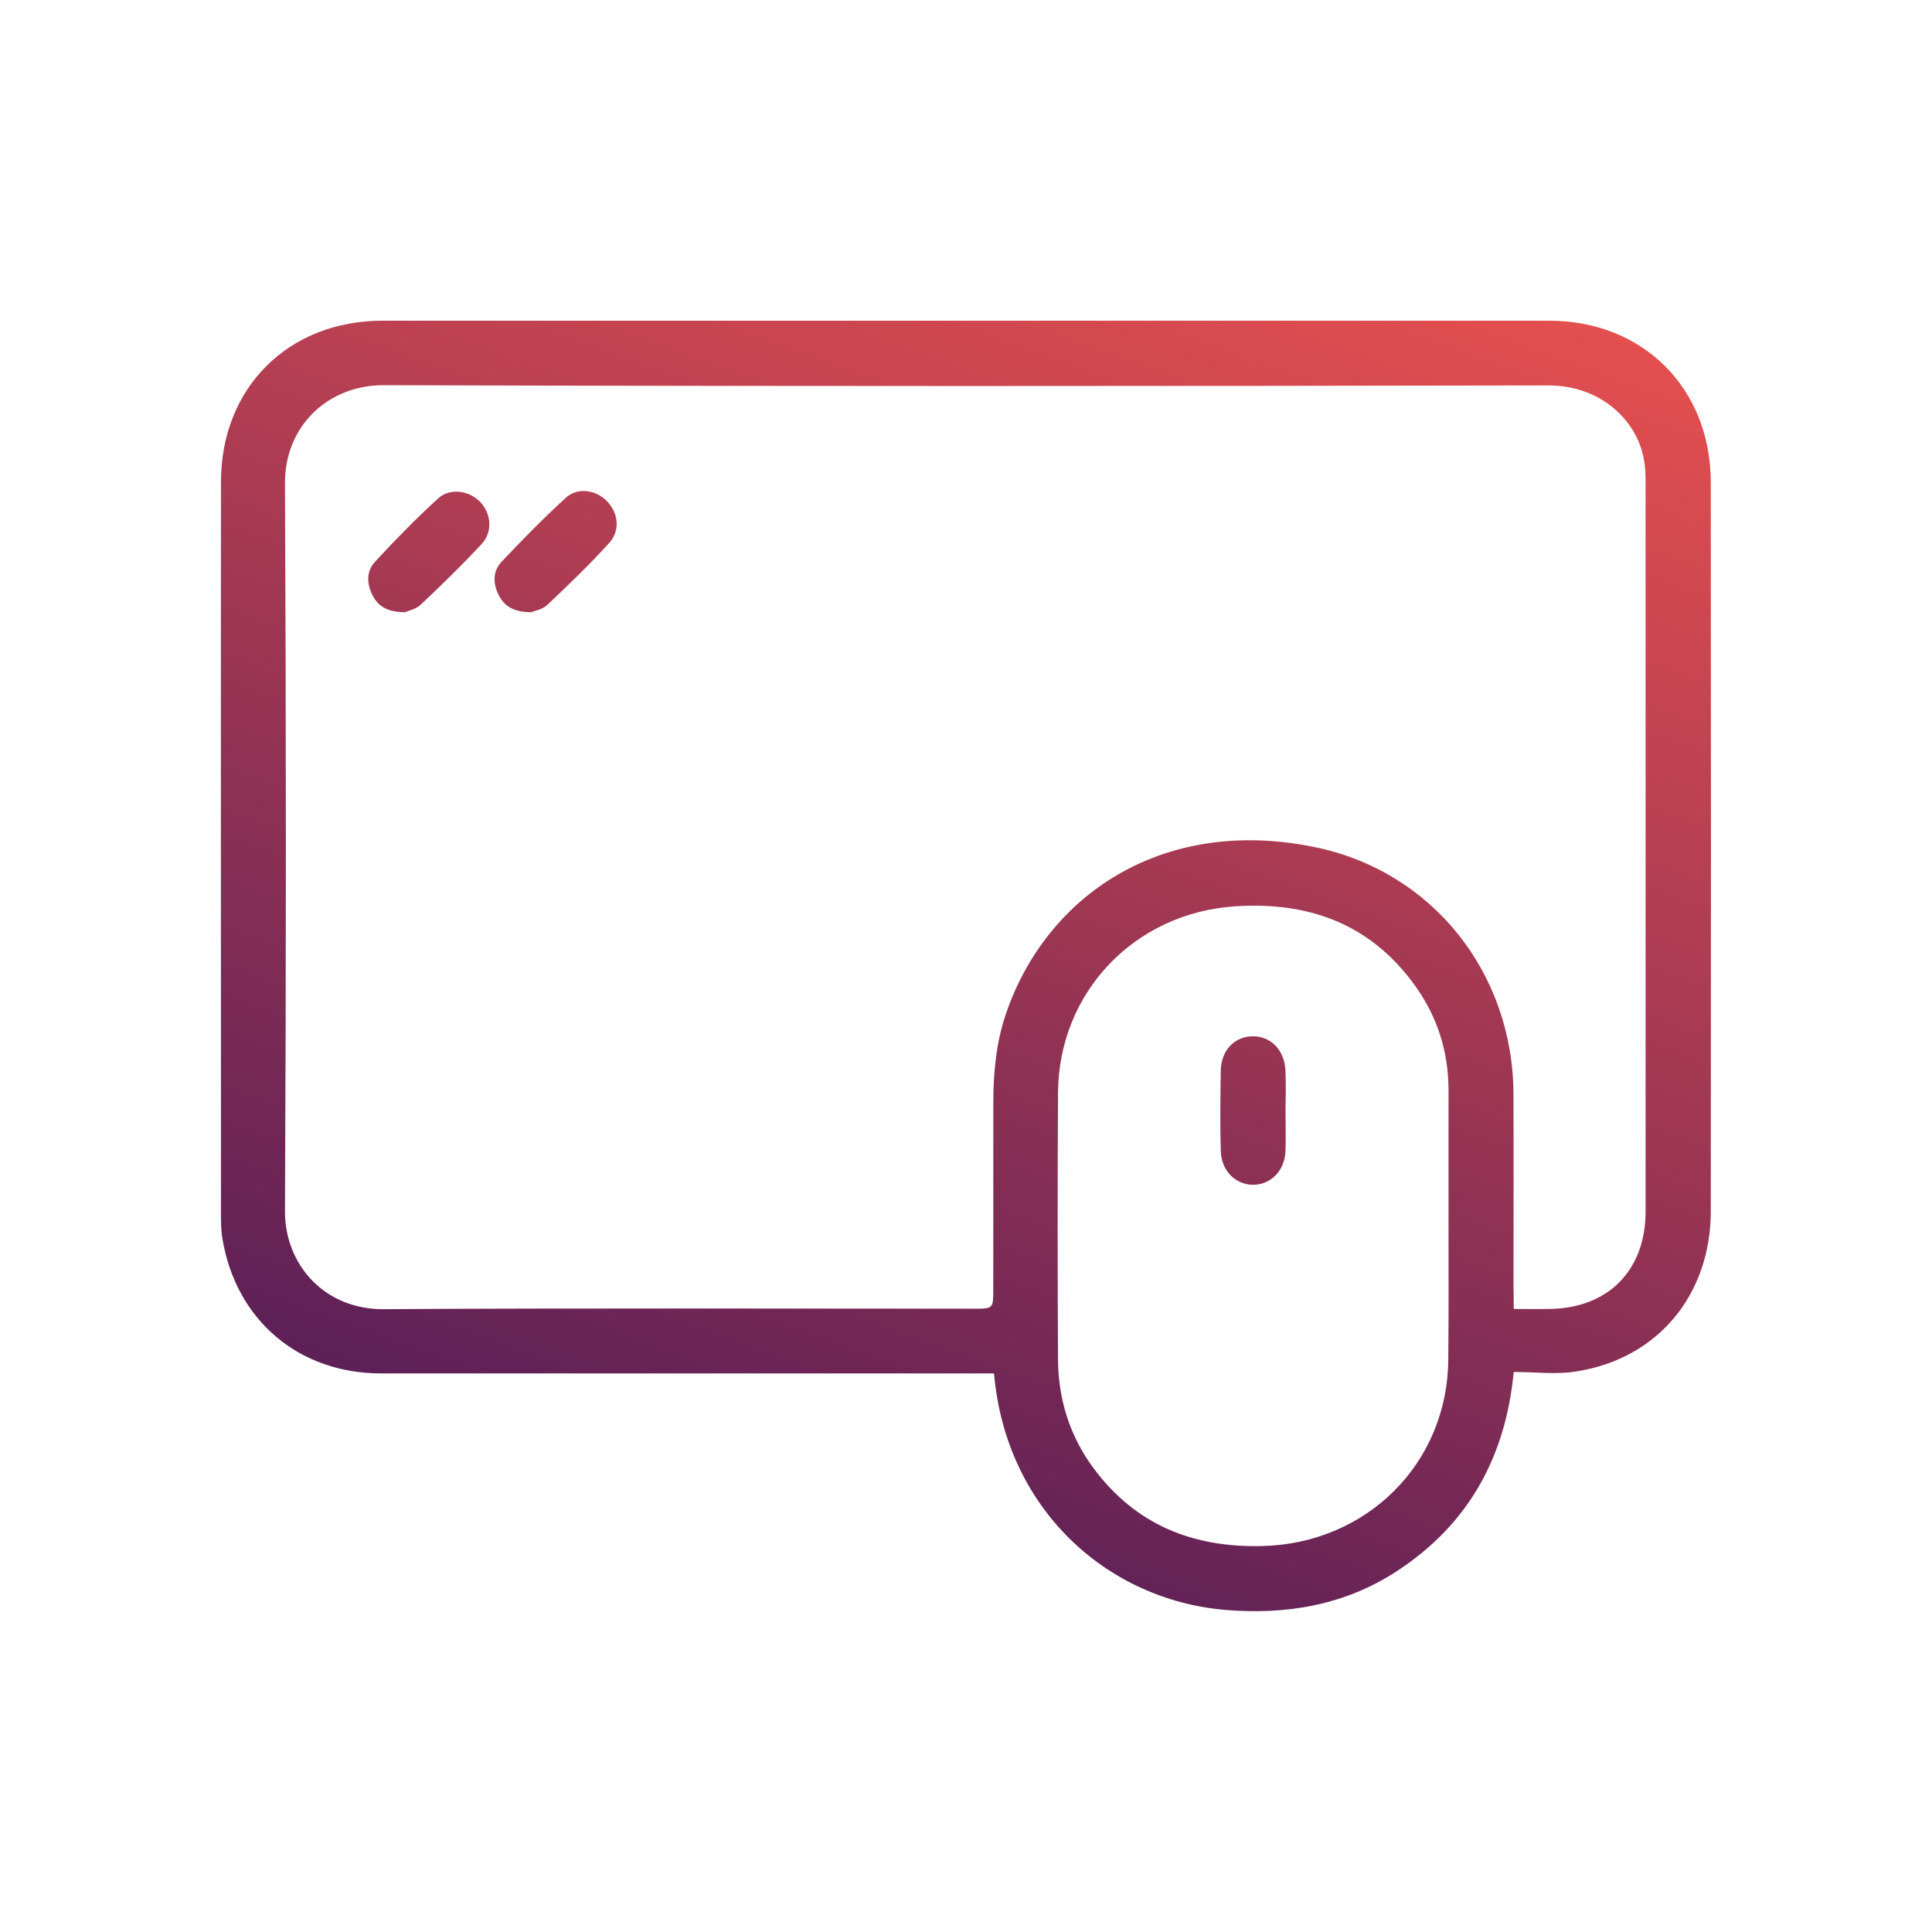 <svg xmlns="http://www.w3.org/2000/svg" xmlns:xlink="http://www.w3.org/1999/xlink" id="Ebene_2_00000132768289008017283090000008829820787894130620_" x="0px" y="0px" viewBox="0 0 800 800" style="enable-background:new 0 0 800 800;" xml:space="preserve"><style type="text/css">	.st0{fill:url(#SVGID_1_);}</style><g id="Ebene_1-2">			<linearGradient id="SVGID_1_" gradientUnits="userSpaceOnUse" x1="499.764" y1="725.245" x2="300.037" y2="176.492" gradientTransform="matrix(1 0 0 -1 0 801.67)">		<stop offset="0" style="stop-color:#E44F4F"></stop>		<stop offset="1" style="stop-color:#5D2057"></stop>	</linearGradient>	<path class="st0" d="M626.8,568.1c-3.4,35.4-18.8,62.9-47.8,82.1c-21.9,14.5-46.4,18.6-72,16.4c-48.7-4.3-90.5-41.7-95.4-97.9  c-2.6,0-5.3,0-8,0c-81.9,0-163.8,0-245.8,0c-34.2,0-60.1-22.1-65.7-55.8c-0.6-3.5-0.6-7.2-0.6-10.8c0-100.9-0.1-201.7,0-302.6  c0-38.9,27.9-66.7,66.8-66.7c161.1,0,322.2,0,483.2,0c38.8,0,66.8,27.9,66.9,66.8c0.1,100.7,0.1,201.3,0,301.9  c0,34.5-21.8,60.9-55.2,66.3C644.8,569.3,635.9,568.1,626.8,568.1L626.8,568.1z M626.8,542c5.7,0,10.3,0.1,14.9,0  c24.2-0.3,39.7-16,39.7-40.3c0-100.6,0-201.3,0-302c0-3.2-0.1-6.4-0.7-9.5c-2.9-16.1-17.8-30.7-39.8-30.6  c-160.7,0.3-321.3,0.4-482-0.1c-22.8-0.1-41,16.7-40.9,40.6c0.5,100.4,0.5,200.9,0,301.3c-0.1,22.5,16.6,40.9,40.9,40.7  c81.5-0.5,163-0.2,244.5-0.2c7.9,0,7.9,0,7.9-8.3c0-25.5,0-51.1,0-76.6c0-12.6,1.1-25,5.2-37.1c16.6-48.9,64.5-82,127.6-69.2  c49,9.9,82.3,52.1,82.6,102.1c0.1,26.8,0,53.6,0,80.4C626.8,535.8,626.8,538.3,626.8,542L626.8,542z M599.8,507.8  c0-18.9,0-37.9,0-56.8c-0.1-16.3-5-31-14.7-44c-18.4-24.8-43.7-33.7-73.8-31.7c-41.5,2.8-72.9,35.5-73.2,77.2  c-0.2,36.8-0.2,73.6,0,110.4c0.1,16.6,4.9,31.9,14.9,45.3c17.3,23.1,40.7,32.6,69.3,32c43.5-0.9,77.2-34.1,77.4-77.5  C599.9,544.3,599.8,526,599.8,507.8L599.8,507.8z M226.6,250.5c8.8-8.3,17.5-16.7,25.6-25.6c4.7-5.1,3.9-12.4-0.8-17.3  c-4.6-4.8-12.2-6-17.2-1.4c-9.2,8.4-18,17.4-26.6,26.5c-3.6,3.9-3.5,9-1.1,13.7c2.4,4.8,6.5,7.1,13.5,7.1  C221.4,252.9,224.6,252.4,226.6,250.5z M174.2,250.4c8.7-8.2,17.2-16.5,25.3-25.2c4.6-5,3.9-12.6-0.7-17.4  c-4.6-4.7-12.5-5.9-17.4-1.4c-9.1,8.3-17.7,17.1-26.1,26.2c-3.6,3.9-3.5,9-1.1,13.8c2.4,4.8,6.5,7.1,13.5,7.1  C169,252.9,172.2,252.3,174.2,250.4L174.2,250.4z M532.3,443.8c-0.2-8.7-5.8-14.7-13.5-14.7c-7.5,0-13.2,5.8-13.3,14.2  c-0.2,11-0.3,22.1,0,33.2c0.2,8.3,6.1,14.1,13.5,14.1c7.4-0.1,13.1-6,13.3-14.3c0.2-5.5,0-11.1,0-16.6  C532.4,454.4,532.5,449.1,532.3,443.8L532.3,443.8z"></path></g></svg>